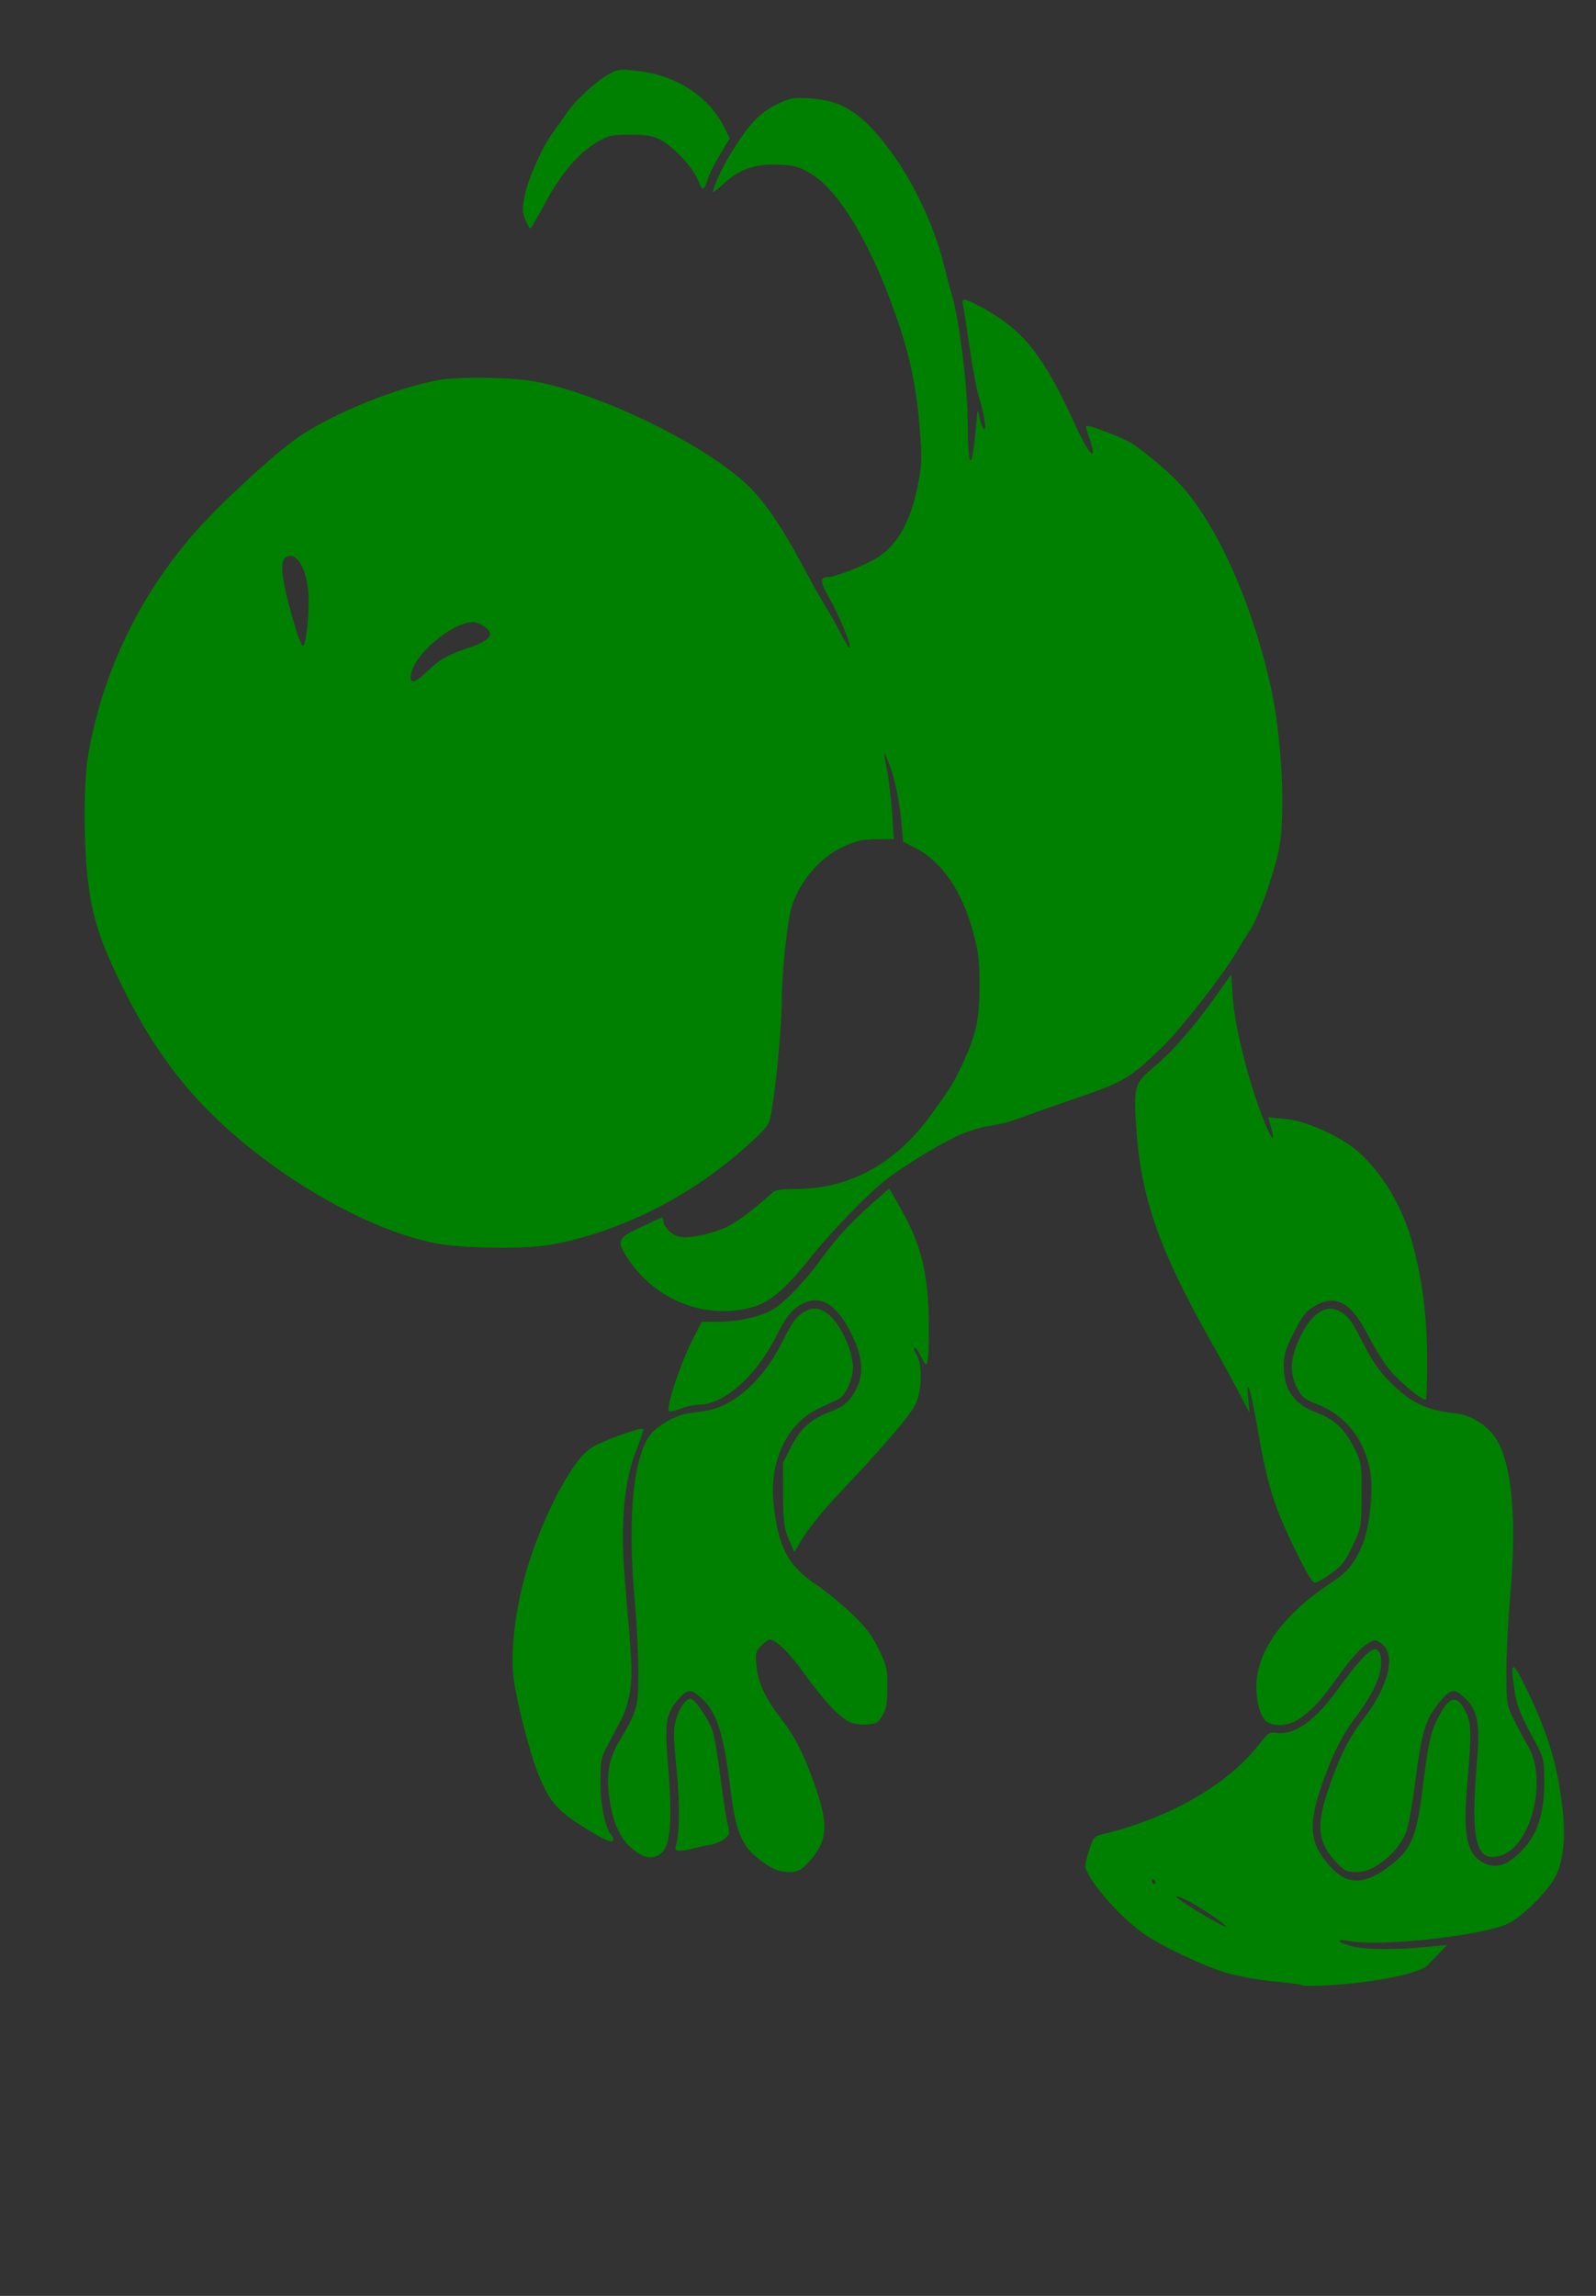 <?xml version="1.0" encoding="UTF-8" standalone="no"?>
<!-- Created with Inkscape (http://www.inkscape.org/) -->
<svg
   xmlns:dc="http://purl.org/dc/elements/1.1/"
   xmlns:cc="http://creativecommons.org/ns#"
   xmlns:rdf="http://www.w3.org/1999/02/22-rdf-syntax-ns#"
   xmlns:svg="http://www.w3.org/2000/svg"
   xmlns="http://www.w3.org/2000/svg"
   xmlns:sodipodi="http://sodipodi.sourceforge.net/DTD/sodipodi-0.dtd"
   xmlns:inkscape="http://www.inkscape.org/namespaces/inkscape"
   id="svg6543"
   sodipodi:version="0.32"
   inkscape:version="0.46"
   width="673"
   height="968"
   version="1.0"
   sodipodi:docname="Yoshi.svg"
   inkscape:output_extension="org.inkscape.output.svg.inkscape">
  <rect width="100%" height="100%" fill="#333333" stroke="none"/>
  <defs
     id="defs6546">
    <inkscape:perspective
       sodipodi:type="inkscape:persp3d"
       inkscape:vp_x="0 : 526.18109 : 1"
       inkscape:vp_y="0 : 1000 : 0"
       inkscape:vp_z="744.09448 : 526.18109 : 1"
       inkscape:persp3d-origin="372.04724 : 350.78739 : 1"
       id="perspective6550" />
  </defs>
  <sodipodi:namedview
     inkscape:window-height="1002"
     inkscape:window-width="1280"
     inkscape:pageshadow="2"
     inkscape:pageopacity="0.0"
     guidetolerance="10.0"
     gridtolerance="10.0"
     objecttolerance="10.0"
     borderopacity="1.0"
     bordercolor="#666666"
     pagecolor="#ffffff"
     id="base"
     showgrid="false"
     inkscape:zoom="0.26207408"
     inkscape:cx="755.30226"
     inkscape:cy="569.78254"
     inkscape:window-x="1276"
     inkscape:window-y="92"
     inkscape:current-layer="svg6543" />
  <path
     style="fill:#000000"
     d="M -622.228,1.5 C -624.239,1.506 -625.903,1.656 -626.946,2 C -634.536,4.505 -643.102,12.812 -655.071,29.219 C -660.765,37.023 -665.797,48.554 -667.946,58.75 C -669.149,64.455 -669.098,65.326 -667.353,68.938 C -666.302,71.112 -664.672,73.346 -663.728,73.875 C -662.123,74.773 -662.153,75.232 -664.196,81.156 C -668.9,94.793 -670.632,103.515 -671.29,116.906 L -671.946,130.281 L -683.446,130.562 C -696.555,130.867 -706.236,132.673 -721.353,137.625 C -741.155,144.112 -760.423,154.555 -773.415,165.875 C -812.508,199.936 -831.478,225.972 -844.228,263.031 C -853.751,290.712 -856.324,314.419 -852.915,343.375 C -850.435,364.443 -848.153,371.758 -837.353,393.469 C -819.1,430.16 -794.72,456.98 -758.946,479.781 C -729.936,498.272 -705.419,505.99 -674.946,506.219 C -658.258,506.344 -641.301,503.545 -628.196,498.469 C -626.799,497.927 -626.446,498.316 -626.446,500.438 C -626.446,504.603 -623.713,508.904 -616.04,516.844 C -609.283,523.836 -603.301,528 -600.009,528 C -598.082,528 -591.446,531.15 -591.446,532.062 C -591.446,532.443 -592.141,533.342 -593.009,534.062 C -597.2,537.541 -605.518,558.457 -606.196,567.25 C -606.483,570.962 -606.983,574.031 -607.321,574.062 C -613.923,574.68 -617.249,575.368 -623.946,577.562 C -635.504,581.349 -638.082,582.801 -643.29,588.5 C -648.052,593.711 -659.74,615.883 -663.603,627 C -669.079,642.76 -672.446,661.403 -672.446,676.062 C -672.446,684.678 -672.576,685.135 -675.884,689.469 C -680.606,695.655 -681.871,702.475 -681.103,717.5 C -680.765,724.1 -679.856,731.75 -679.103,734.5 C -677.743,739.466 -677.755,739.531 -680.946,744 C -686.246,751.421 -689.633,763.181 -690.696,777.875 L -690.946,781.219 L -702.446,784.938 C -725.843,792.508 -734.788,799.029 -741.54,813.438 C -747.2,825.516 -749.724,837.06 -749.79,851 C -749.847,863.052 -749.072,867.63 -744.321,882.5 C -741.164,892.382 -739.823,894.776 -733.978,901.094 L -730.04,905.344 L -729.821,915.312 C -729.616,924.568 -729.394,925.595 -726.665,929.406 C -719.451,939.481 -702.31,949.903 -684.696,954.938 C -666.92,960.019 -656.566,961.45 -639.384,961.281 C -596.917,960.865 -562.887,954.443 -537.946,942.125 C -531.346,938.865 -523.376,935.213 -520.228,934 C -515.381,932.132 -514.099,931.089 -511.884,927.156 C -509.478,922.884 -509.251,921.386 -508.915,908.562 C -508.606,896.766 -508.253,894.222 -506.634,892.031 C -501.619,885.248 -500.084,880.667 -499.634,871.062 C -498.84,854.116 -502.487,841.161 -512.946,823.812 L -518.571,814.5 L -516.571,808 C -510.814,789.24 -511.951,768.002 -519.321,756.5 C -521.38,753.288 -522.929,747 -521.665,747 C -521.51,747 -516.825,748.346 -511.259,750 C -499.394,753.525 -488.224,754.989 -472.821,755 L -461.696,755 L -461.103,757.906 C -460.782,759.511 -459.091,762.457 -457.353,764.438 L -454.196,768.031 L -458.603,772.781 C -467.437,782.257 -472.053,790.944 -476.946,807.5 C -482.259,825.477 -482.748,839.613 -478.54,853.062 C -477.234,857.238 -476.34,863.277 -476.103,869.688 C -475.813,877.496 -475.223,880.802 -473.509,884.344 C -470.778,889.985 -462.539,897.748 -451.009,905.5 C -446.188,908.741 -440.156,913.231 -437.603,915.5 C -429.293,922.885 -423.937,926.085 -404.446,935.344 C -367.617,950.227 -330.228,963.366 -289.946,965.969 C -280.596,966.399 -265.49,966.697 -256.384,966.625 L -239.821,966.5 L -232.384,962.812 C -222.98,958.162 -205.735,943.948 -203.759,939.219 C -202.97,937.33 -202.295,932.693 -202.259,928.906 C -202.2,922.608 -201.857,921.494 -198.165,915.812 C -188.469,900.891 -184.115,887.522 -184.071,872.5 C -184.034,859.367 -186.76,849.091 -194.415,833.5 C -203.054,815.907 -211.015,807.423 -225.04,800.781 L -231.946,797.5 L -252.696,797.5 C -265.56,797.5 -273.333,797.129 -273.134,796.531 C -272.957,796.001 -268.5,794.816 -263.259,793.875 C -258.017,792.934 -252.14,791.482 -250.165,790.656 C -242.042,787.262 -230.619,776.037 -226.228,767.125 C -224.154,762.917 -223.96,761.127 -223.978,747 C -224,729.733 -225.241,722.591 -231.165,705.562 C -234.414,696.224 -240.311,684.105 -244.759,677.656 C -246.634,674.938 -246.646,674.146 -245.478,658.656 C -243.214,628.641 -243.057,612.418 -244.884,602.5 C -247.218,589.827 -249.999,581.965 -253.478,578.156 C -257.258,574.017 -270.041,568.02 -275.134,568 C -281.309,567.975 -281.342,567.875 -280.384,554.125 C -278.709,530.081 -283.8,500.422 -292.696,482.5 C -298.23,471.352 -306.86,460.957 -315.446,455.062 C -317.371,453.741 -319.116,452.529 -319.321,452.375 C -319.527,452.221 -317.145,449.274 -314.04,445.844 C -310.936,442.413 -307.219,437.171 -305.759,434.188 C -303.291,429.143 -303.174,428.446 -304.321,424.156 C -308.199,409.659 -320.967,403.5 -347.134,403.5 L -361.29,403.5 L -361.884,400.625 C -363.112,394.479 -362.481,383.991 -360.728,381.219 C -357.359,375.895 -344.222,360.917 -339.259,356.75 C -330.627,349.502 -324.189,343.982 -317.509,338.125 C -308.039,329.823 -304.656,327.188 -297.446,322.5 C -287.985,316.347 -273.786,301.159 -268.946,292 C -265.47,285.42 -264.991,283.702 -265.04,278 C -265.105,270.422 -267.165,264.099 -272.571,254.812 C -277.568,246.23 -284.106,239.669 -294.571,232.75 C -312.567,220.852 -323.598,216.89 -339.165,216.75 C -345.097,216.697 -352.196,216.99 -354.946,217.375 L -359.946,218.062 L -362.353,212.469 C -363.671,209.396 -366.277,204.321 -368.165,201.188 L -371.603,195.5 L -370.978,181.5 C -370.633,173.8 -369.742,161.875 -368.978,155 C -368.214,148.125 -367.055,136.2 -366.415,128.5 C -365.775,120.8 -364.62,110.225 -363.853,105 C -363.086,99.775 -362.45,92.196 -362.446,88.156 C -362.439,79.32 -363.987,76.603 -371.103,72.969 C -375.426,70.76 -377.12,70.517 -386.946,70.594 C -396.439,70.668 -399.248,71.111 -407.446,73.812 C -418.939,77.599 -430.377,84.268 -447.509,97.219 L -460.384,106.969 L -466.165,103.625 C -469.342,101.781 -473.584,99.745 -475.603,99.094 C -480.316,97.574 -480.939,96.745 -482.821,89.469 C -488.527,67.412 -496.574,50.528 -509.009,34.5 C -518.14,22.729 -524.059,18.146 -534.29,14.969 C -542.504,12.418 -548.971,12.478 -556.165,15.156 C -563.27,17.801 -567.322,20.799 -572.384,27.156 L -576.29,32.062 L -576.884,29.219 C -577.577,26.061 -583.026,17.99 -586.603,14.812 C -589.995,11.799 -598.516,6.413 -602.571,4.719 C -607.091,2.83 -616.195,1.483 -622.228,1.5 z"
     id="path6625" />
  <path
     id="path6674"
     style="fill:#ff00ff"
     d="M 384.681,1210.428 C 380.683,1210.525 376.521,1211.505 373.181,1213.209 C 353.933,1223.028 335.147,1266.52 335.087,1301.459 C 335.08,1305.575 335.379,1306.274 337.337,1306.647 C 351.824,1309.407 358.272,1311.07 368.618,1314.74 C 375.308,1317.114 382.984,1320.181 385.681,1321.584 C 388.377,1322.986 390.924,1324.183 391.337,1324.209 C 391.749,1324.235 392.087,1321.861 392.087,1318.959 C 392.087,1300.588 400.305,1266.571 408.087,1252.74 C 410.148,1249.076 411.078,1245.703 411.587,1240.147 C 412.219,1233.236 412.075,1232.123 409.743,1227.522 C 406.424,1220.972 397.326,1212.842 391.493,1211.209 C 389.419,1210.628 387.079,1210.369 384.681,1210.428 z M 446.993,1223.397 C 445.908,1223.379 444.797,1223.432 443.618,1223.522 C 429.327,1224.606 424.498,1228.591 414.212,1247.834 C 403.812,1267.289 397.076,1291.722 395.556,1315.428 L 394.868,1326.084 L 400.212,1328.803 C 416.566,1337.04 430.851,1346.998 439.212,1356.053 C 445.143,1362.476 454.851,1377.499 460.118,1388.365 L 462.368,1392.99 L 470.462,1390.49 C 474.923,1389.121 480.646,1386.96 483.181,1385.678 C 493.009,1380.703 497.633,1374.271 501.118,1360.647 C 503.351,1351.916 503.809,1331.936 502.056,1319.803 C 497.772,1290.165 480.699,1248.942 466.149,1233.022 C 460.062,1226.362 454.585,1223.518 446.993,1223.397 z M 381.181,1240.365 C 381.983,1240.361 382.765,1240.448 383.556,1240.647 C 387.142,1241.547 392.87,1246.902 395.274,1251.615 C 397.895,1256.752 399.03,1266.039 397.837,1272.647 C 396.646,1279.243 390.606,1290.739 386.962,1293.334 C 383.933,1295.491 378.572,1296.584 376.087,1295.553 C 372.391,1294.019 368.086,1289.787 366.243,1285.865 C 363.506,1280.042 361.973,1268.051 363.149,1261.74 C 365.415,1249.585 373.421,1240.405 381.181,1240.365 z M 455.243,1254.272 C 460.171,1254.287 460.962,1254.632 465.274,1258.678 C 474.448,1267.284 478.087,1276.144 478.087,1289.865 C 478.087,1305.483 471.037,1321.422 462.087,1325.99 C 457.435,1328.364 450.212,1328.88 446.587,1327.115 C 443.295,1325.513 436.911,1314.632 435.337,1307.928 C 433.085,1298.339 434.111,1278.7 437.306,1270.084 C 441.592,1258.524 446.464,1254.244 455.243,1254.272 z M 386.382,1351.334 C 384.585,1351.325 381.365,1352.917 375.538,1355.334 C 370.588,1357.388 363.163,1360.093 359.038,1361.334 C 354.913,1362.576 348.675,1364.794 345.163,1366.272 C 341.651,1367.749 335.801,1369.369 332.163,1369.865 C 324.988,1370.845 319.279,1372.723 313.101,1376.115 C 303.634,1381.313 293.249,1387.881 291.538,1389.772 C 289.727,1391.773 289.722,1391.92 291.882,1395.553 C 302.471,1413.364 307.072,1430.153 307.007,1450.74 C 306.976,1460.551 303.069,1483.082 301.101,1484.772 C 300.78,1485.047 299.242,1487.229 297.694,1489.615 C 294.065,1495.212 284.119,1506.782 272.601,1518.772 C 262.651,1529.128 253.689,1539.407 250.132,1544.553 L 247.851,1547.834 L 251.788,1551.553 C 259.133,1556.664 265.007,1561.69 271.538,1567.74 C 280.411,1575.87 284.283,1581.226 287.632,1589.99 C 291.979,1601.367 290.926,1613.04 285.038,1618.928 C 282.587,1621.38 281.409,1621.772 276.538,1621.772 C 271.878,1621.772 270.139,1621.23 266.476,1618.709 C 261.858,1615.532 254.502,1607.277 248.976,1599.053 C 244.522,1592.425 238.962,1586.772 236.913,1586.772 C 235.818,1586.772 234.958,1587.859 234.538,1589.772 C 233.191,1595.905 236.387,1603.905 244.538,1614.772 C 250.835,1623.166 255.63,1632.634 259.163,1643.678 C 261.827,1652.005 262.59,1652.699 274.663,1657.74 C 285.478,1662.256 300.252,1665.676 313.038,1666.615 C 325.459,1667.528 327.209,1667.482 349.038,1665.272 C 376.955,1662.445 399.597,1655.573 418.226,1644.303 C 425.022,1640.191 437.271,1629.921 442.351,1624.084 L 445.163,1620.865 L 443.069,1618.022 C 441.911,1616.455 440.269,1612.584 439.444,1609.428 C 437.532,1602.103 438.684,1595.292 443.476,1585.397 C 447.147,1577.816 448.953,1575.61 458.882,1566.522 L 465.132,1560.772 L 462.694,1557.522 C 458.799,1552.361 450.344,1535.06 447.069,1525.553 C 445.42,1520.765 442.918,1511.146 441.507,1504.178 C 438.637,1490.005 436.566,1485.322 423.757,1463.772 C 398.081,1420.573 388.963,1394.639 388.663,1363.959 C 388.574,1354.777 389.008,1351.348 386.382,1351.334 z" />
  <path
     style="fill:#000000"
     d="M 1229.763,359.5 L 1228.92,366.75 C 1228.459,370.746 1227.783,374.796 1227.42,375.75 C 1226.906,377.1 1227.043,377.244 1227.982,376.312 C 1228.659,375.641 1229.319,371.691 1229.482,367.312 L 1229.763,359.5 z"
     id="path6593" />
  <path
     id="path6611"
     style="fill:#aa0000"
     d="M -515.399,1252.493 C -507.677,1252.388 -501.789,1254.291 -497.931,1258.15 C -495.079,1261.001 -494.994,1261.382 -495.462,1268.337 C -495.729,1272.308 -496.86,1283.656 -497.993,1293.556 C -499.127,1303.456 -500.832,1319.206 -501.774,1328.556 C -502.717,1337.906 -503.758,1350.71 -504.087,1356.993 L -504.681,1368.4 L -509.118,1362.65 C -514.666,1355.448 -525.578,1345.268 -533.337,1340.087 C -538.612,1336.564 -547.487,1333.154 -555.368,1331.587 C -557.618,1331.14 -558.899,1329.404 -562.931,1321.275 C -569.395,1308.241 -574.429,1300.799 -581.837,1293.368 L -587.993,1287.212 L -583.837,1284.462 C -581.549,1282.955 -576.081,1279.038 -571.681,1275.775 C -552.287,1261.391 -537.983,1254.945 -521.024,1252.9 C -519.049,1252.661 -517.182,1252.518 -515.399,1252.493 z M -478.712,1584.712 C -469.485,1584.75 -457.556,1586.554 -450.868,1589.056 C -444.159,1591.566 -438.998,1597.033 -437.181,1603.525 C -436.044,1607.585 -436.172,1608.229 -438.618,1612.712 C -440.068,1615.37 -443.526,1620.143 -446.306,1623.306 C -449.085,1626.468 -452.107,1629.008 -453.024,1628.962 C -453.941,1628.916 -457,1627.805 -459.837,1626.462 C -463.303,1624.822 -467.615,1623.814 -472.993,1623.4 C -480.069,1622.854 -481.062,1622.514 -481.462,1620.65 C -481.71,1619.49 -483.499,1613.156 -485.431,1606.556 C -487.362,1599.956 -489.218,1592.482 -489.587,1589.931 L -490.274,1585.275 L -482.462,1584.806 C -481.277,1584.736 -480.03,1584.707 -478.712,1584.712 z M -474.399,1399.056 C -465.204,1399.056 -458.624,1399.557 -454.649,1400.587 C -441.658,1403.954 -420.898,1416.223 -412.368,1425.556 C -409.73,1428.443 -405.561,1434.738 -403.118,1439.556 C -398.944,1447.788 -398.681,1448.811 -398.681,1456.462 C -398.681,1464.29 -398.845,1464.896 -403.087,1472.087 C -407.837,1480.139 -421.731,1494.735 -427.368,1497.618 C -431.191,1499.574 -441.178,1507.316 -449.243,1514.556 C -452.307,1517.306 -457.93,1522.023 -461.743,1525.025 C -465.557,1528.026 -472.446,1534.326 -477.056,1539.025 L -485.431,1547.556 L -482.399,1542.056 C -480.721,1539.031 -477.406,1530.931 -475.056,1524.056 C -470.795,1511.594 -470.783,1511.512 -470.368,1494.431 C -469.704,1467.081 -473.967,1441.454 -484.118,1411.618 C -486.355,1405.044 -488.181,1399.532 -488.181,1399.368 C -488.181,1399.205 -481.984,1399.056 -474.399,1399.056 z M -641.868,1512.056 C -635.102,1512.056 -634.756,1512.175 -628.087,1517.118 C -613.606,1527.853 -605.791,1546.414 -605.806,1570.056 C -605.817,1588.258 -610.055,1600.501 -622.556,1618.431 C -634.76,1635.935 -649.41,1647.133 -664.431,1650.462 C -679.889,1653.889 -695.805,1652.433 -700.587,1647.15 C -702.137,1645.436 -702.085,1645.216 -699.743,1643.681 C -698.37,1642.781 -695.994,1642.038 -694.462,1642.025 C -692.93,1642.012 -689.082,1640.927 -685.899,1639.618 C -670.035,1633.095 -654.958,1617.176 -643.743,1595.056 C -637.91,1583.551 -636.978,1579.587 -642.462,1589.618 C -654.233,1611.151 -670.123,1628.964 -683.462,1635.556 C -687.711,1637.656 -691.385,1639.165 -691.618,1638.931 C -691.852,1638.697 -690.699,1635.731 -689.056,1632.306 C -685.101,1624.067 -682.503,1603.358 -681.212,1570.056 C -680.689,1556.581 -679.719,1543.756 -679.087,1541.556 C -673.833,1523.278 -659.69,1512.056 -641.868,1512.056 z" />
  <path
     id="path6636"
     style="fill:#d45500"
     d="M 1106.052,210.536 L 1106.802,213.536 C 1115.511,248.45 1119.647,258.612 1128.021,265.473 C 1132.988,269.543 1150.86,279.036 1153.552,279.036 C 1154.58,279.036 1156.025,279.737 1156.739,280.598 C 1160.489,285.116 1168.501,286.506 1173.177,283.442 C 1174.832,282.357 1178.058,281.484 1180.646,281.411 C 1188.214,281.195 1196.595,279.245 1199.364,277.067 L 1201.989,275.004 L 1204.208,278.286 C 1209.416,285.91 1221.275,292.709 1227.364,291.567 C 1235.124,290.111 1243.682,278.463 1243.896,269.067 C 1243.959,266.301 1244.196,264.036 1244.396,264.036 C 1244.595,264.036 1246.969,265.179 1249.708,266.567 C 1254.227,268.857 1254.655,269.343 1254.114,271.817 C 1252.962,277.093 1247.406,286.954 1242.458,292.504 C 1236.821,298.829 1233.315,300.864 1222.958,303.942 C 1218.993,305.12 1214.461,307.193 1212.864,308.536 C 1211.268,309.879 1209.766,310.842 1209.552,310.661 C 1209.338,310.479 1207.423,310.056 1205.271,309.723 C 1199.213,308.786 1202.035,310.537 1213.677,314.911 C 1242.112,325.593 1252.958,333.323 1262.864,350.036 C 1267.42,357.721 1272.04,368.199 1273.208,373.536 C 1275.827,385.495 1275.286,400.957 1272.052,407.317 C 1268.649,414.008 1255.649,428.981 1249.771,432.973 C 1239.491,439.954 1225.156,444.273 1206.333,446.067 C 1200.744,446.599 1190.327,448.135 1183.177,449.473 C 1176.027,450.811 1167.03,452.371 1163.177,452.942 C 1155.059,454.145 1132.344,455.136 1128.677,454.442 C 1103.469,449.67 1088.757,444.817 1065.177,433.567 C 1053.877,428.176 1051.432,426.572 1046.521,421.254 C 1041.495,415.813 1040.469,413.954 1037.302,404.348 C 1032.554,389.949 1031.299,381.717 1031.989,370.098 C 1032.932,354.241 1038.455,337.131 1045.552,328.192 C 1050.124,322.433 1061.546,316.698 1081.771,309.973 C 1097.696,304.677 1101.935,303.646 1113.177,302.504 C 1128.307,300.968 1126.677,301.283 1126.677,300.036 C 1126.677,298.495 1106.056,298.843 1099.177,300.504 C 1095.877,301.301 1092.839,301.985 1092.427,302.004 C 1089.822,302.128 1093.496,280.868 1097.427,273.067 C 1100.52,266.928 1102.179,265.836 1103.239,269.223 C 1104.341,272.742 1109.584,280.043 1114.396,284.754 C 1118.732,289 1134.629,297.552 1136.833,296.817 C 1137.476,296.602 1133.913,293.826 1128.896,290.661 C 1107.514,277.169 1100.036,261.728 1100.864,232.692 C 1101.193,221.153 1101.535,218.987 1103.646,215.036 L 1106.052,210.536 z M 1349.646,274.254 C 1350.038,274.271 1350.312,274.327 1350.396,274.411 C 1350.729,274.744 1350.427,276.898 1349.739,279.192 C 1348.815,282.276 1348.276,282.988 1347.614,281.942 C 1346.918,280.841 1346.689,281.003 1346.677,282.598 C 1346.668,283.726 1349.264,288.753 1352.427,293.786 C 1366.166,315.647 1393.775,332.327 1423.864,336.942 C 1444.464,340.101 1469.776,338.7 1487.364,333.442 C 1494.119,331.422 1496.073,330.362 1498.583,327.317 L 1501.646,323.629 L 1520.896,323.536 C 1532.68,323.481 1541.989,323.909 1544.833,324.629 C 1552.555,326.584 1559.777,331.098 1567.364,338.692 C 1573.402,344.734 1575.459,347.734 1580.052,357.223 C 1593.229,384.447 1593.918,403.815 1582.521,426.536 C 1573.123,445.271 1566.785,448.971 1534.177,454.629 C 1524.586,456.294 1481.24,457.586 1474.677,456.411 C 1473.302,456.164 1465.652,454.829 1457.677,453.442 C 1427.368,448.168 1402.925,442.123 1378.177,433.754 C 1361.868,428.239 1352.755,424.218 1349.177,421.004 C 1348.077,420.016 1341.327,416.368 1334.177,412.879 C 1323.719,407.777 1319.974,405.352 1315.021,400.473 C 1309.1,394.642 1308.715,393.947 1305.021,382.473 C 1301.289,370.88 1301.173,370.121 1301.177,356.036 C 1301.181,342.61 1301.413,340.795 1304.302,331.536 C 1308.573,317.846 1312.734,309.054 1318.771,300.911 C 1323.562,294.448 1326.631,292.522 1328.146,294.973 C 1328.778,295.996 1342.028,305.328 1347.927,308.911 C 1354.147,312.688 1352.151,309.705 1344.427,303.661 C 1328.934,291.537 1324.594,287.642 1321.708,283.286 C 1320.062,280.801 1318.934,278.429 1319.177,278.036 C 1319.42,277.642 1323.565,277.029 1328.396,276.661 C 1333.227,276.292 1340.022,275.511 1343.489,274.911 C 1346.09,274.46 1348.468,274.204 1349.646,274.254 z M 1255.458,277.536 L 1257.583,282.223 C 1258.761,284.808 1260.233,289.533 1260.833,292.723 C 1262.245,300.219 1261.344,318.588 1259.146,327.286 C 1258.207,330.998 1256.902,334.036 1256.271,334.036 C 1255.639,334.036 1253.785,332.695 1252.146,331.067 C 1247.093,326.049 1233.543,318.619 1222.864,315.004 C 1217.266,313.109 1212.677,311.322 1212.677,311.036 C 1212.677,310.749 1215.714,309.699 1219.427,308.692 C 1230.455,305.699 1236.905,302.816 1241.021,299.098 C 1245.306,295.227 1251.745,286.213 1253.989,280.942 L 1255.458,277.536 z" />
  <path
     id="path6623"
     style="fill:#008000"
     d="M 263.336,29.408 C 264.908,29.447 266.992,29.705 270.117,30.096 C 285.494,32.019 298.851,40.793 305.086,53.096 L 307.742,58.314 L 303.742,64.939 C 301.548,68.577 299.221,73.166 298.586,75.158 C 296.83,80.659 296.146,80.782 294.273,75.877 C 292.246,70.57 283.68,61.496 278.086,58.721 C 275.129,57.254 272.089,56.783 265.679,56.783 C 258.143,56.783 256.612,57.109 252.179,59.658 C 244.24,64.223 236.684,72.968 230.086,85.252 C 226.838,91.297 223.915,96.276 223.586,96.283 C 223.256,96.29 222.308,94.579 221.492,92.502 C 220.226,89.28 220.2,87.792 221.304,82.377 C 222.79,75.092 228.781,61.678 233.179,55.783 C 234.829,53.572 237.52,49.803 239.148,47.408 C 242.82,42.007 251.858,33.798 257.179,31.033 C 259.508,29.823 260.714,29.343 263.336,29.408 z M 337.023,41.314 C 338.224,41.31 339.61,41.365 341.398,41.471 C 354.174,42.227 362.065,46.845 372.367,59.596 C 383.86,73.821 393.807,94.128 398.179,112.283 C 399.173,116.408 400.548,121.595 401.242,123.814 C 404.399,133.915 408.004,162.761 408.086,178.533 C 408.191,198.958 409.851,199.381 411.586,179.439 C 412.231,172.016 412.286,171.924 413.054,176.033 C 413.491,178.368 414.305,180.561 414.867,180.908 C 416.16,181.707 415.119,175.024 412.648,166.783 C 411.658,163.483 409.898,154.033 408.742,145.783 C 407.585,137.533 406.381,129.771 406.054,128.533 C 405.224,125.39 406.837,125.655 414.461,129.846 C 431.689,139.315 440.05,149.903 453.461,179.283 C 459.51,192.537 463.245,195.776 459.179,184.252 C 458.348,181.897 457.808,179.811 457.992,179.627 C 458.763,178.856 473.935,184.669 477.586,187.127 C 484.292,191.643 494.077,200.093 498.742,205.408 C 514.196,223.017 528.802,256.479 536.211,291.283 C 540.39,310.918 541.986,341.514 539.617,356.283 C 538.091,365.794 531.134,385.882 527.336,391.721 C 525.525,394.503 522.807,398.942 521.304,401.564 C 516.29,410.315 498.07,433.687 490.586,440.971 C 476.319,454.854 474.517,455.912 452.117,463.596 C 443.348,466.603 433.254,470.176 429.679,471.533 C 426.104,472.89 420.479,474.315 417.179,474.721 C 413.879,475.126 408.029,476.942 404.179,478.721 C 395.283,482.83 379.801,492.377 372.679,498.158 C 364.436,504.85 350.183,519.709 341.273,530.877 C 331.6,543.001 324.813,548.867 318.179,550.877 C 298.255,556.915 276.32,548.513 264.554,530.346 C 259.865,523.105 260.341,522.014 270.304,517.346 C 275.055,515.119 279.105,513.283 279.304,513.283 C 279.503,513.283 279.679,513.907 279.679,514.658 C 279.679,517.294 283.628,521.053 286.898,521.533 C 291.626,522.227 301.953,519.794 307.773,516.627 C 312.07,514.288 319.938,508.255 325.773,502.783 C 326.917,501.71 329.721,501.283 335.867,501.283 C 357.925,501.283 377.395,490.761 391.867,471.002 C 400.767,458.85 401.892,457.051 405.773,448.783 C 411.646,436.274 413.085,429.644 413.054,415.283 C 413.032,404.845 412.574,401.157 410.304,392.846 C 405.604,375.638 397.287,363.456 386.273,357.689 L 380.804,354.846 L 380.148,347.314 C 379.267,337.403 377.236,327.761 374.773,321.689 C 372.339,315.689 372.328,315.873 374.117,325.283 C 374.901,329.408 375.832,337.508 376.211,343.283 L 376.898,353.783 L 369.554,353.846 C 363.533,353.898 360.994,354.459 355.679,356.939 C 345.733,361.581 337.256,371.41 333.836,382.283 C 332.078,387.868 329.682,410.216 329.679,420.939 C 329.677,431.244 327.547,455.185 325.554,467.252 C 324.413,474.165 324.239,474.465 317.773,480.564 C 293.6,503.368 262.148,519.562 231.679,524.877 C 221.164,526.711 195.464,526.378 184.179,524.283 C 150.653,518.058 103.294,488.267 77.961,457.471 C 67.263,444.466 59.381,431.947 50.648,414.064 C 42.292,396.955 39.149,387.217 37.179,372.283 C 35.235,357.543 35.221,329.419 37.148,318.471 C 43.16,284.31 57.392,253.907 79.898,227.096 C 90.983,213.89 117.257,189.651 127.679,183.033 C 143.31,173.109 167.187,163.605 184.867,160.252 C 192.877,158.733 215.091,159.004 224.992,160.752 C 251.75,165.477 294.648,186 313.836,203.252 C 321.751,210.369 329.454,221.48 339.148,239.783 C 342.352,245.833 346.469,253.154 348.304,256.033 C 350.14,258.913 353.013,264.013 354.711,267.377 C 356.409,270.741 358.012,273.262 358.273,273.002 C 359.102,272.172 354.032,259.824 349.742,252.252 C 345.617,244.973 345.571,243.33 349.461,243.283 C 352.318,243.249 365.312,238.092 369.836,235.189 C 378.805,229.434 384.194,219.625 387.242,203.502 C 388.797,195.274 388.851,192.623 387.804,180.127 C 386.486,164.398 384.122,152.316 379.617,138.502 C 368.943,105.772 354.599,80.905 342.023,73.283 C 337.178,70.347 335.166,69.746 329.086,69.439 C 318.982,68.929 312.237,71.093 305.804,76.877 C 302.992,79.406 300.679,81.259 300.679,81.002 C 300.679,78.914 304.558,70.52 308.398,64.314 C 315.765,52.408 320.272,47.604 327.336,44.127 C 331.691,41.983 333.421,41.329 337.023,41.314 z M 122.461,234.408 C 117.222,234.169 117.92,242.736 124.836,265.533 C 125.962,269.246 127.254,272.283 127.711,272.283 C 128.911,272.283 130.184,262.056 130.148,252.752 C 130.112,243.315 126.859,235.021 122.992,234.471 C 122.811,234.445 122.63,234.416 122.461,234.408 z M 199.461,262.283 C 190.876,262.283 175.013,275.508 173.367,284.033 C 172.508,288.478 174.71,288.345 179.492,283.658 C 184.882,278.375 189.294,275.785 197.179,273.283 C 203.528,271.269 206.679,269.22 206.679,267.127 C 206.679,265.358 202.096,262.283 199.461,262.283 z M 519.179,410.846 L 519.804,420.314 C 520.548,431.393 525.208,451.089 530.773,466.689 C 535.311,479.412 538.634,484.632 535.711,474.439 L 534.773,471.096 L 541.961,471.752 C 550.498,472.534 564.307,478.591 571.898,484.908 C 581.579,492.964 590.241,506.673 594.586,520.752 C 599.239,535.831 601.719,553.548 601.773,572.096 C 601.801,581.651 601.596,589.71 601.304,590.002 C 600.364,590.942 590.84,583.304 586.304,577.971 C 583.884,575.125 579.745,568.558 577.117,563.408 C 569.749,548.97 563.288,545.414 554.179,550.752 C 550.765,552.753 549.189,554.767 545.679,561.689 C 542.111,568.727 541.371,571.164 541.336,575.971 C 541.265,585.613 545.598,591.975 554.523,595.314 C 562.534,598.311 566.822,602.195 570.742,609.939 C 574.152,616.676 574.183,616.791 574.148,630.252 C 574.114,643.417 574.019,643.989 570.836,650.783 C 567.064,658.832 565.812,660.386 559.898,664.377 C 557.524,665.979 555.197,667.283 554.742,667.283 C 553.33,667.283 551.957,665.081 546.336,653.752 C 537.309,635.561 534.324,625.925 530.179,601.846 C 527.455,586.016 525.387,579.476 526.367,589.783 L 526.929,595.783 L 522.523,587.283 C 520.098,582.608 514.81,572.96 510.773,565.846 C 488.506,526.599 480.757,504.134 479.023,473.783 C 478.103,457.67 478.402,456.815 486.742,449.752 C 494.687,443.023 503.398,433.02 512.804,419.814 L 519.179,410.846 z M 374.961,501.127 L 378.929,507.971 C 388.469,524.353 391.594,536.809 391.648,558.939 C 391.69,575.799 391.156,578.088 388.586,572.346 C 387.585,570.11 386.3,568.283 385.711,568.283 C 385.121,568.283 385.422,569.513 386.398,571.002 C 389.08,575.095 388.857,586.442 385.961,592.283 C 383.634,596.976 371.752,610.81 353.742,629.783 C 347.927,635.908 341.308,643.927 339.054,647.627 L 334.961,654.377 L 332.648,649.064 C 330.61,644.419 330.303,642.133 330.242,630.252 L 330.179,616.721 L 333.679,609.814 C 337.488,602.292 342.023,598.27 350.304,595.127 C 355.957,592.981 358.288,590.955 360.992,585.783 C 364.296,579.463 363.787,572.283 359.398,563.158 C 352.458,548.728 344.754,544.828 335.929,551.221 C 332.862,553.443 330.749,556.484 327.054,563.877 C 318.945,580.101 305.096,592.254 294.711,592.283 C 292.804,592.288 289.297,593.035 286.929,593.939 C 284.561,594.844 282.379,595.327 282.086,595.033 C 280.601,593.548 287.4,573.51 292.929,563.033 L 295.961,557.283 L 303.429,557.283 C 310.874,557.283 319.532,555.396 325.148,552.533 C 330.112,550.002 339.38,540.429 346.648,530.346 C 353.124,521.36 359.779,514.286 370.398,505.096 L 374.961,501.127 z M 343.492,551.752 C 348.583,551.764 353.729,557.278 357.648,567.221 C 358.765,570.054 359.679,574.221 359.679,576.502 C 359.679,581.592 356.449,588.574 353.429,590.002 C 352.197,590.584 348.603,592.257 345.461,593.721 C 332.065,599.958 324.479,615.525 326.148,633.283 C 327.881,651.725 332.194,660.134 343.929,667.939 C 347.639,670.407 354.28,675.801 358.679,679.939 C 364.943,685.832 367.488,689.139 370.429,695.096 C 373.884,702.092 374.179,703.391 374.179,711.252 C 374.179,718.062 373.75,720.494 372.117,723.283 C 370.301,726.384 369.547,726.827 365.429,727.096 C 362.682,727.274 359.583,726.764 357.867,725.877 C 353.589,723.665 346.561,716.024 338.929,705.314 C 332.95,696.923 327.144,691.283 324.492,691.283 C 323.998,691.283 322.414,692.455 320.992,693.877 C 318.65,696.219 318.469,696.996 318.961,702.127 C 319.666,709.494 322.607,715.874 329.273,724.502 C 335.543,732.616 339.096,739.728 344.086,754.127 C 349.563,769.932 348.81,776.859 340.648,785.439 C 337.472,788.778 336.394,789.283 332.523,789.283 C 329.316,789.283 326.814,788.469 323.617,786.408 C 313.382,779.811 310.494,774.082 308.211,755.783 C 304.996,730.022 302.33,721.691 295.304,715.533 C 291.092,711.841 289.705,712.085 285.304,717.314 C 280.979,722.455 280.291,727.075 281.554,742.346 C 283.834,769.903 282.773,779.916 277.304,782.408 C 273.855,783.979 270.311,782.846 265.711,778.689 C 261.12,774.542 258.267,767.765 256.867,757.658 C 255.613,748.61 256.808,741.39 260.648,734.939 C 268.787,721.268 269.171,720.001 269.179,705.283 C 269.184,697.858 268.504,684.358 267.679,675.283 C 264.269,637.766 267.379,610.523 275.929,603.064 C 280.335,599.221 286.495,596.238 290.992,595.783 C 293.504,595.529 297.368,594.906 299.586,594.408 C 310.378,591.983 322.098,581.13 329.242,566.939 C 334.365,556.763 335.877,554.755 339.992,552.627 C 341.144,552.031 342.317,551.749 343.492,551.752 z M 560.898,551.783 C 562.072,551.77 563.259,552.038 564.398,552.627 C 568.498,554.747 570.002,556.78 575.148,567.002 C 578.32,573.304 581.636,578.115 585.617,582.158 C 594.7,591.383 601.496,594.704 613.679,595.877 C 620.909,596.573 628.628,601.855 631.898,608.377 C 637.957,620.462 639.532,642.449 636.679,674.783 C 635.854,684.133 635.19,697.858 635.211,705.283 C 635.247,718.457 635.338,718.94 638.492,725.283 C 640.269,728.858 642.859,733.712 644.273,736.064 C 652.761,750.186 645.74,778.492 632.773,782.377 C 622.267,785.525 619.986,776.298 622.836,742.283 C 624.194,726.066 622.986,720.523 617.054,715.314 C 613.082,711.827 611.668,712.148 607.242,717.408 C 601.083,724.727 599.526,729.787 596.711,751.783 C 595.584,760.583 593.942,769.732 593.054,772.127 C 591.053,777.525 586.563,782.772 580.742,786.471 C 577.574,788.483 575.013,789.283 571.836,789.283 C 567.964,789.283 566.886,788.778 563.711,785.439 C 555.648,776.964 554.853,770.134 560.086,754.596 C 564.76,740.715 568.742,732.713 575.086,724.502 C 585.886,710.524 588.869,697.062 582.148,692.658 C 579.77,691.1 579.474,691.157 575.742,693.627 C 573.502,695.109 568.833,700.414 564.867,706.002 C 557.3,716.662 554.214,720.095 548.273,724.439 C 544.169,727.44 538.336,728.224 534.711,726.283 C 531.55,724.591 529.399,717.197 529.836,709.471 C 530.639,695.257 541.562,680.471 560.648,667.783 C 568.24,662.736 570.456,660.165 574.179,652.033 C 577.383,645.036 579.204,629.273 577.804,620.596 C 575.643,607.193 567.38,596.635 555.492,592.096 C 550.175,590.065 548.992,589.128 546.992,585.346 C 544.106,579.888 544.02,574.047 546.711,567.221 C 550.575,557.415 555.81,551.841 560.898,551.783 z M 270.867,602.377 C 271.043,602.382 271.152,602.412 271.211,602.471 C 271.488,602.748 270.372,606.308 268.711,610.377 C 263.04,624.27 261.428,642.212 263.617,667.721 C 266.549,701.894 266.723,705.021 265.804,712.127 C 265.269,716.263 263.79,721.502 262.429,724.127 C 261.101,726.689 258.465,731.661 256.586,735.189 C 253.337,741.286 253.185,742.103 253.211,751.689 C 253.236,761.294 255.249,770.953 257.804,773.721 C 258.287,774.243 258.679,775.031 258.679,775.471 C 258.679,777.638 254.068,775.593 243.679,768.783 C 234.148,762.535 230.812,758.174 226.242,746.033 C 222.996,737.41 217.975,717.669 216.679,708.408 C 215.218,697.964 216.864,681.41 220.867,666.283 C 227.068,642.849 240.558,616.224 249.054,610.596 C 253.081,607.929 268.22,602.298 270.867,602.377 z M 579.804,695.377 C 580.995,695.309 581.748,696.321 582.179,698.283 C 583.514,704.361 579.914,713.095 571.492,724.221 C 565.611,731.988 561.133,741.202 556.679,754.689 C 551.38,770.737 552.573,778.36 561.898,787.971 C 568.865,795.151 576.652,794.443 587.336,785.689 C 595.517,778.985 597.463,773.912 600.179,751.783 C 602.209,735.251 603.362,730.07 606.429,724.158 C 611.26,714.848 614.351,714.233 618.117,721.814 C 620.471,726.554 620.569,731.226 618.773,751.314 C 616.758,773.855 618.467,782.054 625.929,785.596 C 631.053,788.027 636.015,786.313 641.929,780.064 C 648.389,773.239 651.179,764.559 651.179,751.221 C 651.179,742.225 650.987,741.273 647.742,735.221 C 640.721,722.129 639.691,719.633 638.617,712.564 C 636.649,699.612 637.748,699.651 644.054,712.783 C 652.63,730.642 656.619,743.85 658.742,761.283 C 660.289,773.989 659.339,784.337 655.992,791.033 C 652.783,797.453 641.398,808.655 635.492,811.221 C 623.675,816.353 581.752,820.857 568.929,818.377 C 563.177,817.264 563.529,818.694 569.429,820.408 C 574.841,821.98 586.807,822.187 600.679,820.939 L 610.179,820.064 L 607.179,823.189 C 605.529,824.901 603.187,827.345 601.961,828.627 C 599.291,831.416 585.612,834.671 569.898,836.252 C 559.298,837.318 549.324,837.615 548.586,836.877 C 548.355,836.646 543.206,835.977 537.117,835.408 C 531.028,834.84 522.026,833.202 517.117,831.783 C 507.679,829.056 489.183,820.243 481.773,814.939 C 471.3,807.442 457.679,791.427 457.679,786.596 C 457.679,785.691 458.467,782.541 459.429,779.596 C 461.05,774.637 461.475,774.171 465.179,773.283 C 493.154,766.58 517.786,752.408 530.929,735.439 C 534.652,730.633 535.387,730.148 538.148,730.596 C 545.659,731.814 554.37,725.701 563.929,712.533 C 572.408,700.853 577.186,695.525 579.804,695.377 z M 291.273,716.283 C 292.988,716.283 298.699,724.617 300.461,729.721 C 301.229,731.948 302.706,740.622 303.742,748.971 C 304.778,757.319 306.141,766.209 306.773,768.721 C 307.851,773.003 307.775,773.402 305.554,775.252 C 304.252,776.337 301.604,777.468 299.679,777.783 C 297.754,778.098 294.543,778.787 292.554,779.314 C 290.565,779.842 287.948,780.283 286.711,780.283 C 284.859,780.283 284.544,779.884 285.054,778.033 C 286.635,772.301 286.717,760.437 285.273,745.658 C 283.899,731.602 283.881,728.92 285.117,724.814 C 286.629,719.79 289.152,716.283 291.273,716.283 z M 486.117,792.283 C 485.874,792.283 485.679,792.733 485.679,793.283 C 485.679,793.833 486.159,794.283 486.742,794.283 C 487.324,794.283 487.519,793.833 487.179,793.283 C 486.839,792.733 486.359,792.283 486.117,792.283 z M 496.211,799.533 C 496.114,799.541 496.036,799.582 495.992,799.627 C 495.554,800.065 505.186,806.242 512.992,810.533 C 518.764,813.706 518.027,812.367 511.554,807.939 C 504.746,803.282 497.653,799.411 496.211,799.533 z" />
  <path
     id="path6561"
     style="fill:#ffff00"
     d="M 1378.176,1207.47 L 1381.051,1211.439 C 1384.949,1216.821 1390.537,1221.095 1400.394,1226.189 C 1404.949,1228.543 1413.699,1233.368 1419.832,1236.939 C 1441.302,1249.44 1486.973,1262.853 1537.176,1271.377 C 1551.54,1273.815 1554.288,1273.96 1574.676,1273.533 C 1588.963,1273.233 1600.006,1272.506 1606.176,1271.408 C 1622.134,1268.569 1636.468,1264.773 1640.863,1262.22 C 1643.161,1260.886 1645.338,1259.783 1645.707,1259.783 C 1646.933,1259.783 1645.011,1272.243 1643.394,1274.783 C 1642.519,1276.158 1640.667,1278.183 1639.269,1279.283 C 1637.872,1280.383 1634.345,1283.385 1631.426,1285.939 C 1618.777,1297.006 1606.829,1300.557 1586.738,1299.283 C 1580.112,1298.863 1569.275,1298.399 1562.676,1298.252 C 1547.8,1297.92 1539.662,1296.718 1521.176,1292.095 C 1507.092,1289.678 1493.81,1284.584 1480.051,1280.845 C 1473.235,1279.115 1462.896,1275.024 1447.676,1268.033 C 1432.068,1260.864 1423.519,1255.853 1416.582,1249.783 C 1413.485,1247.073 1406.861,1242.107 1401.832,1238.72 C 1385.761,1227.897 1378.176,1219.053 1378.176,1211.158 L 1378.176,1207.47 z M 1339.707,1233.845 L 1339.332,1244.939 C 1338.994,1254.801 1338.642,1256.519 1336.301,1260.345 C 1333.524,1264.882 1332.052,1265.849 1323.176,1268.939 C 1320.15,1269.992 1315.127,1272.369 1312.019,1274.22 C 1299.581,1281.63 1278.686,1287.454 1252.676,1290.783 C 1228.939,1293.821 1199.63,1294.3 1186.176,1291.845 C 1162.117,1287.456 1147.037,1281.523 1134.457,1271.564 C 1125.511,1264.482 1124.561,1262.8 1123.707,1252.377 C 1123.109,1245.087 1123.224,1243.601 1124.332,1244.064 C 1125.075,1244.375 1132.504,1247.815 1140.863,1251.72 C 1157.528,1259.508 1175.223,1265.634 1190.644,1268.939 C 1204.741,1271.96 1228.471,1271.136 1252.676,1266.783 C 1262.025,1265.101 1273.95,1263.289 1279.176,1262.752 C 1297.56,1260.861 1313.055,1256.275 1323.269,1249.72 C 1326.002,1247.967 1330.836,1243.681 1333.988,1240.189 L 1339.707,1233.845 z" />
</svg>
